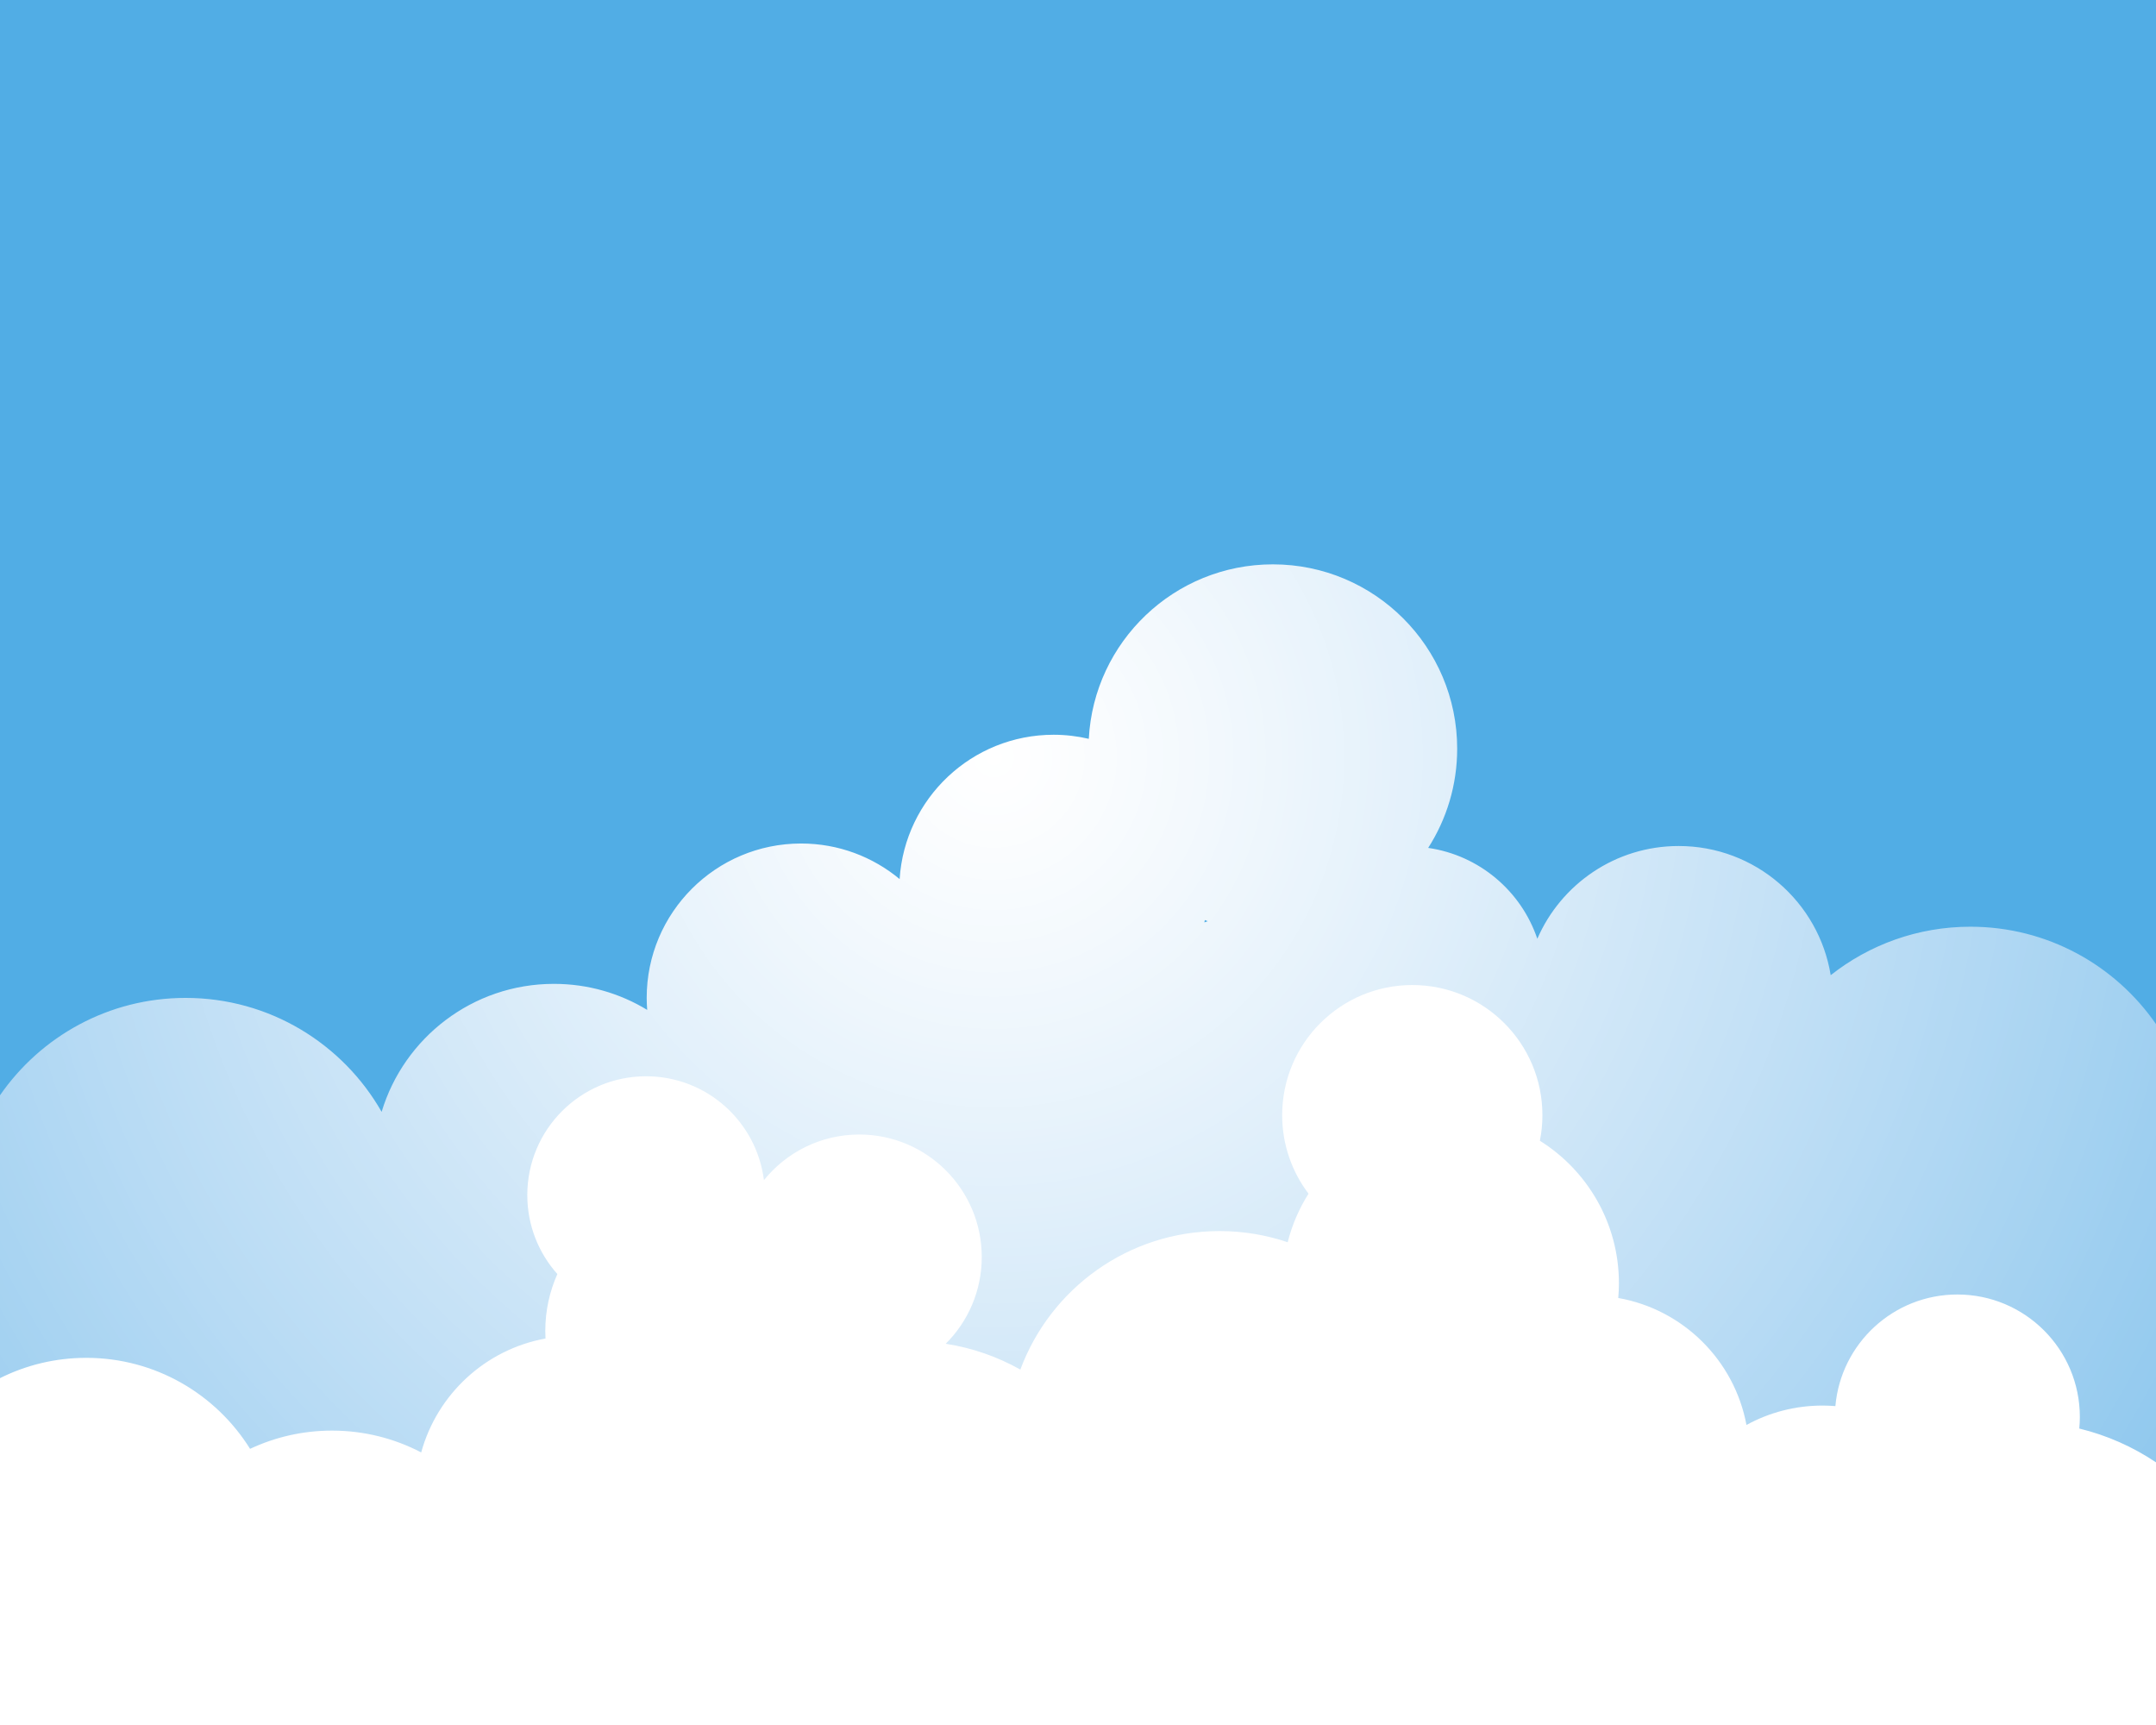 <?xml version="1.0" encoding="UTF-8"?><svg xmlns="http://www.w3.org/2000/svg" xmlns:xlink="http://www.w3.org/1999/xlink" height="800.0" preserveAspectRatio="xMidYMid meet" version="1.0" viewBox="0.0 0.0 1000.0 800.0" width="1000.0" zoomAndPan="magnify"><defs><clipPath id="a"><path d="M 0 261 L 1000 261 L 1000 730 L 0 730 Z M 0 261"/></clipPath><clipPath id="b"><path d="M 1000 729.812 L 0 729.812 L 0 507.961 C 18.879 480.676 50.391 462.797 86.086 462.797 C 125.027 462.797 158.996 484.074 177.008 515.637 C 187.355 481.301 219.211 456.285 256.922 456.285 C 272.762 456.285 287.57 460.699 300.188 468.363 C 300.047 466.523 299.949 464.672 299.949 462.793 C 299.949 423.25 332.008 391.191 371.555 391.191 C 388.934 391.191 404.863 397.387 417.262 407.684 C 419.676 370.316 450.727 340.754 488.699 340.754 C 494.312 340.754 499.766 341.422 505.004 342.641 C 507.391 297.559 544.699 261.73 590.375 261.73 C 637.594 261.73 675.871 300.012 675.871 347.227 C 675.871 364.172 670.926 379.945 662.422 393.23 C 686.129 396.645 705.555 413.25 713.043 435.371 C 724.039 410.062 749.25 392.355 778.605 392.355 C 814.137 392.355 843.598 418.293 849.121 452.262 C 866.941 438.188 889.445 429.781 913.914 429.781 C 949.609 429.781 981.121 447.664 1000 474.949 L 1000 729.812 M 558.828 426.688 C 558.758 427.051 558.699 427.422 558.617 427.781 C 559.133 427.582 559.656 427.406 560.172 427.219 C 559.723 427.047 559.277 426.863 558.828 426.688"/></clipPath><clipPath id="c"><path d="M 1000 729.812 L 0 729.812 L 0 507.961 C 18.879 480.676 50.391 462.797 86.086 462.797 C 125.027 462.797 158.996 484.074 177.008 515.637 C 187.355 481.301 219.211 456.285 256.922 456.285 C 272.762 456.285 287.57 460.699 300.188 468.363 C 300.047 466.523 299.949 464.672 299.949 462.793 C 299.949 423.25 332.008 391.191 371.555 391.191 C 388.934 391.191 404.863 397.387 417.262 407.684 C 419.676 370.316 450.727 340.754 488.699 340.754 C 494.312 340.754 499.766 341.422 505.004 342.641 C 507.391 297.559 544.699 261.73 590.375 261.73 C 637.594 261.73 675.871 300.012 675.871 347.227 C 675.871 364.172 670.926 379.945 662.422 393.23 C 686.129 396.645 705.555 413.25 713.043 435.371 C 724.039 410.062 749.25 392.355 778.605 392.355 C 814.137 392.355 843.598 418.293 849.121 452.262 C 866.941 438.188 889.445 429.781 913.914 429.781 C 949.609 429.781 981.121 447.664 1000 474.949 L 1000 729.812 M 558.828 426.688 C 558.758 427.051 558.699 427.422 558.617 427.781 C 559.133 427.582 559.656 427.406 560.172 427.219 C 559.723 427.047 559.277 426.863 558.828 426.688"/></clipPath><radialGradient cx="0" cy="0" fx="0" fy="0" gradientTransform="rotate(49.692 -148.627 673.35)" gradientUnits="userSpaceOnUse" id="d" r="933.683" xlink:actuate="onLoad" xlink:show="other" xlink:type="simple" xmlns:xlink="http://www.w3.org/1999/xlink"><stop offset="0" stop-color="#fff"/><stop offset=".008" stop-color="#feffff"/><stop offset=".012" stop-color="#fefeff"/><stop offset=".016" stop-color="#fefeff"/><stop offset=".02" stop-color="#fdfeff"/><stop offset=".023" stop-color="#fdfeff"/><stop offset=".027" stop-color="#fcfeff"/><stop offset=".031" stop-color="#fcfdff"/><stop offset=".035" stop-color="#fcfdfe"/><stop offset=".039" stop-color="#fbfdfe"/><stop offset=".043" stop-color="#fbfdfe"/><stop offset=".047" stop-color="#fafcfe"/><stop offset=".051" stop-color="#fafcfe"/><stop offset=".055" stop-color="#f9fcfe"/><stop offset=".059" stop-color="#f9fcfe"/><stop offset=".063" stop-color="#f8fbfe"/><stop offset=".066" stop-color="#f8fbfe"/><stop offset=".07" stop-color="#f7fbfe"/><stop offset=".074" stop-color="#f7fbfe"/><stop offset=".078" stop-color="#f6fafe"/><stop offset=".082" stop-color="#f6fafe"/><stop offset=".086" stop-color="#f5fafd"/><stop offset=".09" stop-color="#f5fafd"/><stop offset=".094" stop-color="#f4f9fd"/><stop offset=".098" stop-color="#f4f9fd"/><stop offset=".102" stop-color="#f3f9fd"/><stop offset=".105" stop-color="#f3f9fd"/><stop offset=".109" stop-color="#f2f8fd"/><stop offset=".113" stop-color="#f2f8fd"/><stop offset=".117" stop-color="#f1f8fd"/><stop offset=".121" stop-color="#f0f7fd"/><stop offset=".125" stop-color="#f0f7fd"/><stop offset=".129" stop-color="#eff7fd"/><stop offset=".133" stop-color="#eff7fc"/><stop offset=".137" stop-color="#eef6fc"/><stop offset=".141" stop-color="#eef6fc"/><stop offset=".145" stop-color="#edf6fc"/><stop offset=".148" stop-color="#edf5fc"/><stop offset=".152" stop-color="#ecf5fc"/><stop offset=".156" stop-color="#ebf5fc"/><stop offset=".16" stop-color="#ebf4fc"/><stop offset=".164" stop-color="#eaf4fc"/><stop offset=".168" stop-color="#eaf4fc"/><stop offset=".172" stop-color="#e9f4fc"/><stop offset=".176" stop-color="#e8f3fb"/><stop offset=".18" stop-color="#e8f3fb"/><stop offset=".184" stop-color="#e7f3fb"/><stop offset=".188" stop-color="#e7f2fb"/><stop offset=".191" stop-color="#e6f2fb"/><stop offset=".195" stop-color="#e5f2fb"/><stop offset=".199" stop-color="#e5f1fb"/><stop offset=".203" stop-color="#e4f1fb"/><stop offset=".207" stop-color="#e4f1fb"/><stop offset=".211" stop-color="#e3f1fb"/><stop offset=".215" stop-color="#e2f0fb"/><stop offset=".219" stop-color="#e2f0fa"/><stop offset=".223" stop-color="#e1f0fa"/><stop offset=".227" stop-color="#e1effa"/><stop offset=".23" stop-color="#e0effa"/><stop offset=".234" stop-color="#dfeffa"/><stop offset=".238" stop-color="#dfeefa"/><stop offset=".242" stop-color="#deeefa"/><stop offset=".246" stop-color="#ddeefa"/><stop offset=".25" stop-color="#ddedfa"/><stop offset=".254" stop-color="#dcedfa"/><stop offset=".258" stop-color="#dbedf9"/><stop offset=".262" stop-color="#dbecf9"/><stop offset=".266" stop-color="#daecf9"/><stop offset=".27" stop-color="#daecf9"/><stop offset=".273" stop-color="#d9ebf9"/><stop offset=".277" stop-color="#d8ebf9"/><stop offset=".281" stop-color="#d8ebf9"/><stop offset=".285" stop-color="#d7eaf9"/><stop offset=".289" stop-color="#d6eaf9"/><stop offset=".293" stop-color="#d6eaf9"/><stop offset=".297" stop-color="#d5e9f8"/><stop offset=".301" stop-color="#d4e9f8"/><stop offset=".305" stop-color="#d4e9f8"/><stop offset=".309" stop-color="#d3e8f8"/><stop offset=".313" stop-color="#d2e8f8"/><stop offset=".316" stop-color="#d2e8f8"/><stop offset=".32" stop-color="#d1e7f8"/><stop offset=".324" stop-color="#d0e7f8"/><stop offset=".328" stop-color="#d0e7f8"/><stop offset=".332" stop-color="#cfe6f8"/><stop offset=".336" stop-color="#cee6f7"/><stop offset=".34" stop-color="#cee6f7"/><stop offset=".344" stop-color="#cde5f7"/><stop offset=".348" stop-color="#cce5f7"/><stop offset=".352" stop-color="#cce5f7"/><stop offset=".355" stop-color="#cbe4f7"/><stop offset=".359" stop-color="#cae4f7"/><stop offset=".363" stop-color="#cae4f7"/><stop offset=".367" stop-color="#c9e3f7"/><stop offset=".371" stop-color="#c8e3f7"/><stop offset=".375" stop-color="#c8e3f6"/><stop offset=".379" stop-color="#c7e2f6"/><stop offset=".383" stop-color="#c6e2f6"/><stop offset=".387" stop-color="#c6e2f6"/><stop offset=".391" stop-color="#c5e1f6"/><stop offset=".395" stop-color="#c4e1f6"/><stop offset=".398" stop-color="#c4e1f6"/><stop offset=".402" stop-color="#c3e0f6"/><stop offset=".406" stop-color="#c2e0f6"/><stop offset=".41" stop-color="#c2e0f6"/><stop offset=".414" stop-color="#c1dff5"/><stop offset=".418" stop-color="#c0dff5"/><stop offset=".422" stop-color="#bfdff5"/><stop offset=".426" stop-color="#bfdef5"/><stop offset=".43" stop-color="#bedef5"/><stop offset=".434" stop-color="#bddef5"/><stop offset=".438" stop-color="#bdddf5"/><stop offset=".441" stop-color="#bcddf5"/><stop offset=".445" stop-color="#bbddf5"/><stop offset=".449" stop-color="#bbdcf4"/><stop offset=".453" stop-color="#badcf4"/><stop offset=".457" stop-color="#b9dcf4"/><stop offset=".461" stop-color="#b8dbf4"/><stop offset=".465" stop-color="#b8dbf4"/><stop offset=".469" stop-color="#b7dbf4"/><stop offset=".473" stop-color="#b6daf4"/><stop offset=".477" stop-color="#b6daf4"/><stop offset=".48" stop-color="#b5daf4"/><stop offset=".484" stop-color="#b4d9f4"/><stop offset=".488" stop-color="#b3d9f3"/><stop offset=".492" stop-color="#b3d9f3"/><stop offset=".496" stop-color="#b2d8f3"/><stop offset=".5" stop-color="#b1d8f3"/><stop offset=".504" stop-color="#b1d8f3"/><stop offset=".508" stop-color="#b0d7f3"/><stop offset=".512" stop-color="#afd7f3"/><stop offset=".516" stop-color="#aed7f3"/><stop offset=".52" stop-color="#aed6f3"/><stop offset=".523" stop-color="#add6f2"/><stop offset=".527" stop-color="#acd6f2"/><stop offset=".531" stop-color="#acd5f2"/><stop offset=".535" stop-color="#abd5f2"/><stop offset=".539" stop-color="#aad5f2"/><stop offset=".543" stop-color="#a9d4f2"/><stop offset=".547" stop-color="#a9d4f2"/><stop offset=".551" stop-color="#a8d4f2"/><stop offset=".555" stop-color="#a7d3f2"/><stop offset=".559" stop-color="#a7d3f1"/><stop offset=".563" stop-color="#a6d3f1"/><stop offset=".566" stop-color="#a5d2f1"/><stop offset=".57" stop-color="#a4d2f1"/><stop offset=".574" stop-color="#a4d2f1"/><stop offset=".578" stop-color="#a3d1f1"/><stop offset=".582" stop-color="#a2d1f1"/><stop offset=".586" stop-color="#a1d1f1"/><stop offset=".59" stop-color="#a1d0f1"/><stop offset=".594" stop-color="#a0d0f0"/><stop offset=".598" stop-color="#9fcff0"/><stop offset=".602" stop-color="#9ecff0"/><stop offset=".605" stop-color="#9ecff0"/><stop offset=".609" stop-color="#9dcef0"/><stop offset=".613" stop-color="#9ccef0"/><stop offset=".617" stop-color="#9ccef0"/><stop offset=".621" stop-color="#9bcdf0"/><stop offset=".625" stop-color="#9acdf0"/><stop offset=".629" stop-color="#99cdef"/><stop offset=".633" stop-color="#99ccef"/><stop offset=".637" stop-color="#98ccef"/><stop offset=".641" stop-color="#97ccef"/><stop offset=".645" stop-color="#96cbef"/><stop offset=".648" stop-color="#96cbef"/><stop offset=".652" stop-color="#95cbef"/><stop offset=".656" stop-color="#94caef"/><stop offset=".66" stop-color="#93caef"/><stop offset=".664" stop-color="#93caee"/><stop offset=".668" stop-color="#92c9ee"/><stop offset=".672" stop-color="#91c9ee"/><stop offset=".676" stop-color="#90c9ee"/><stop offset=".68" stop-color="#90c8ee"/><stop offset=".684" stop-color="#8fc8ee"/><stop offset=".688" stop-color="#8ec8ee"/><stop offset=".691" stop-color="#8dc7ee"/><stop offset=".695" stop-color="#8dc7ee"/><stop offset=".699" stop-color="#8cc7ee"/><stop offset=".703" stop-color="#8bc6ed"/><stop offset=".707" stop-color="#8ac6ed"/><stop offset=".711" stop-color="#8ac6ed"/><stop offset=".715" stop-color="#89c5ed"/><stop offset=".719" stop-color="#88c5ed"/><stop offset=".723" stop-color="#87c5ed"/><stop offset=".727" stop-color="#87c4ed"/><stop offset=".73" stop-color="#86c4ed"/><stop offset=".734" stop-color="#85c4ed"/><stop offset=".738" stop-color="#84c3ec"/><stop offset=".742" stop-color="#84c3ec"/><stop offset=".746" stop-color="#83c3ec"/><stop offset=".75" stop-color="#82c2ec"/><stop offset=".754" stop-color="#81c2ec"/><stop offset=".758" stop-color="#81c2ec"/><stop offset=".762" stop-color="#80c1ec"/><stop offset=".766" stop-color="#7fc1ec"/><stop offset=".77" stop-color="#7ec1ec"/><stop offset=".773" stop-color="#7dc0eb"/><stop offset=".777" stop-color="#7dc0eb"/><stop offset=".781" stop-color="#7cc0eb"/><stop offset=".785" stop-color="#7bbfeb"/><stop offset=".789" stop-color="#7abfeb"/><stop offset=".793" stop-color="#7abfeb"/><stop offset=".797" stop-color="#79beeb"/><stop offset=".801" stop-color="#78beeb"/><stop offset=".805" stop-color="#77beeb"/><stop offset=".809" stop-color="#77bdea"/><stop offset=".813" stop-color="#76bdea"/><stop offset=".816" stop-color="#75bdea"/><stop offset=".82" stop-color="#74bcea"/><stop offset=".824" stop-color="#74bcea"/><stop offset=".828" stop-color="#73bcea"/><stop offset=".832" stop-color="#72bbea"/><stop offset=".836" stop-color="#71bbea"/><stop offset=".84" stop-color="#70bbea"/><stop offset=".844" stop-color="#70bae9"/><stop offset=".848" stop-color="#6fbae9"/><stop offset=".852" stop-color="#6ebae9"/><stop offset=".855" stop-color="#6db9e9"/><stop offset=".859" stop-color="#6db9e9"/><stop offset=".863" stop-color="#6cb9e9"/><stop offset=".867" stop-color="#6bb8e9"/><stop offset=".871" stop-color="#6ab8e9"/><stop offset=".875" stop-color="#6ab8e9"/><stop offset=".879" stop-color="#69b7e8"/><stop offset=".883" stop-color="#68b7e8"/><stop offset=".887" stop-color="#67b7e8"/><stop offset=".891" stop-color="#66b6e8"/><stop offset=".895" stop-color="#66b6e8"/><stop offset=".898" stop-color="#65b6e8"/><stop offset=".902" stop-color="#64b5e8"/><stop offset=".906" stop-color="#63b5e8"/><stop offset=".91" stop-color="#63b5e7"/><stop offset=".914" stop-color="#62b4e7"/><stop offset=".918" stop-color="#61b4e7"/><stop offset=".922" stop-color="#60b4e7"/><stop offset=".926" stop-color="#5fb3e7"/><stop offset=".93" stop-color="#5fb3e7"/><stop offset=".934" stop-color="#5eb3e7"/><stop offset=".938" stop-color="#5db2e7"/><stop offset=".941" stop-color="#5cb2e7"/><stop offset=".945" stop-color="#5cb2e6"/><stop offset=".949" stop-color="#5bb1e6"/><stop offset=".953" stop-color="#5ab1e6"/><stop offset=".957" stop-color="#59b1e6"/><stop offset=".961" stop-color="#58b0e6"/><stop offset=".965" stop-color="#58b0e6"/><stop offset=".969" stop-color="#57b0e6"/><stop offset=".973" stop-color="#56afe6"/><stop offset=".977" stop-color="#55afe6"/><stop offset=".98" stop-color="#54afe5"/><stop offset=".984" stop-color="#54afe5"/><stop offset=".988" stop-color="#53aee5"/><stop offset=".992" stop-color="#52aee5"/><stop offset=".996" stop-color="#51aee5"/><stop offset="1" stop-color="#51ade5"/></radialGradient></defs><g><g id="change1_1"><path d="M0 0H1000V800H0z" fill="#51ade5"/></g><g clip-path="url(#a)"><g clip-path="url(#b)"><g clip-path="url(#c)"><path d="M 581.52 -231.578 L -230.91 457.617 L 418.48 1223.121 L 1230.91 533.93 Z M 581.52 -231.578" fill="url(#d)"/></g></g></g><g id="change2_1"><path d="M 964.422 662.508 C 964.586 660.742 964.68 658.961 964.68 657.156 C 964.68 625.781 939.242 600.348 907.867 600.348 C 878.195 600.348 853.848 623.098 851.289 652.105 C 849.32 651.949 847.332 651.855 845.32 651.855 C 832.539 651.855 820.52 655.117 810.051 660.852 C 804.449 630.855 780.672 607.266 750.578 601.961 C 750.773 599.727 750.895 597.465 750.895 595.18 C 750.895 567.289 736.246 542.836 714.234 529.047 C 715 525.211 715.406 521.242 715.406 517.184 C 715.406 483.848 688.387 456.824 655.055 456.824 C 621.719 456.824 594.699 483.848 594.699 517.184 C 594.699 530.859 599.254 543.473 606.926 553.594 C 602.594 560.453 599.285 568.031 597.258 576.113 C 587.328 572.754 576.695 570.93 565.633 570.93 C 523.281 570.93 487.18 597.656 473.262 635.164 C 462.73 629.246 451.059 625.125 438.66 623.195 C 448.977 612.91 455.359 598.684 455.359 582.969 C 455.359 551.59 429.926 526.156 398.551 526.156 C 380.676 526.156 364.742 534.41 354.332 547.316 C 350.922 520.156 327.762 499.141 299.676 499.141 C 269.242 499.141 244.57 523.812 244.57 554.246 C 244.57 568.309 249.844 581.133 258.512 590.867 C 254.926 598.926 252.914 607.844 252.914 617.234 C 252.914 618.418 252.953 619.594 253.016 620.762 C 225.145 625.824 202.762 646.602 195.359 673.586 C 182.988 667.125 168.922 663.469 154 663.469 C 140.406 663.469 127.527 666.504 115.988 671.926 C 100.184 646.586 72.066 629.723 40 629.723 C 25.621 629.723 12.035 633.117 0 639.141 L 0 800 L 1000 800 L 1000 678.188 C 989.309 671.012 977.301 665.648 964.422 662.508" fill="#fff"/></g></g></svg>